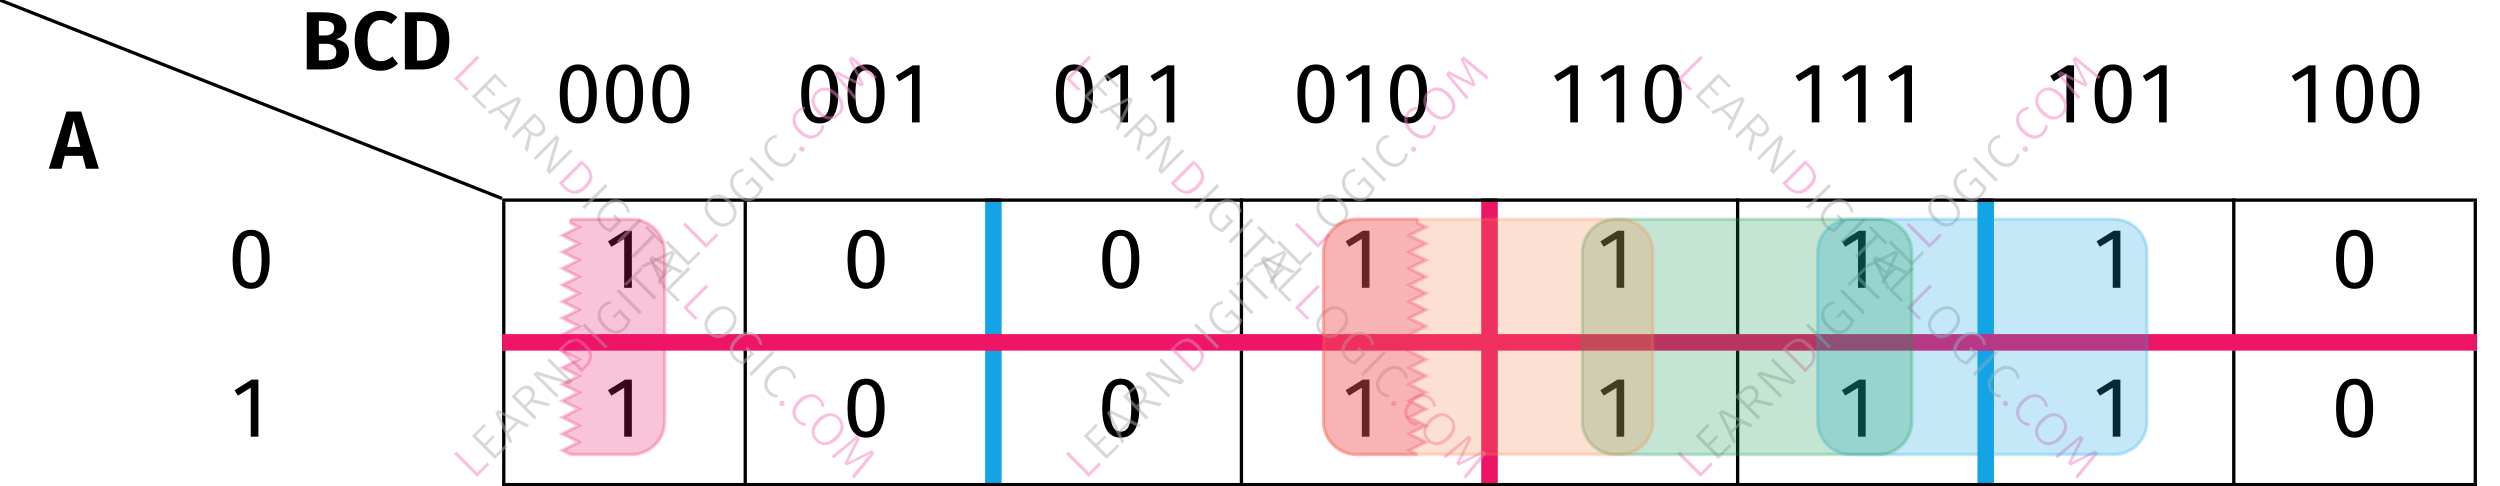 <?xml version="1.0" encoding="UTF-8"?> <svg xmlns="http://www.w3.org/2000/svg" xmlns:xlink="http://www.w3.org/1999/xlink" width="301.18" height="58.58" viewBox="0 0 301.18 58.58"><defs><g><g id="glyph-0-0"><path d="M 4.375 0 L 3.984 -1.547 L 1.828 -1.547 L 1.438 0 L -0.094 0 L 2.031 -6.891 L 3.812 -6.891 L 5.938 0 Z M 2.109 -2.625 L 3.703 -2.625 L 2.906 -5.812 Z M 2.109 -2.625 "></path></g><g id="glyph-0-1"><path d="M 4.25 -3.656 C 4.719 -3.562 5.098 -3.391 5.391 -3.141 C 5.68 -2.891 5.828 -2.508 5.828 -2 C 5.828 -1.281 5.566 -0.766 5.047 -0.453 C 4.523 -0.148 3.801 0 2.875 0 L 0.734 0 L 0.734 -6.891 L 2.609 -6.891 C 3.555 -6.891 4.273 -6.75 4.766 -6.469 C 5.266 -6.195 5.516 -5.754 5.516 -5.141 C 5.516 -4.734 5.395 -4.406 5.156 -4.156 C 4.914 -3.906 4.613 -3.738 4.25 -3.656 Z M 2.188 -5.844 L 2.188 -4.094 L 2.906 -4.094 C 3.27 -4.094 3.547 -4.164 3.734 -4.312 C 3.93 -4.469 4.031 -4.695 4.031 -5 C 4.031 -5.312 3.926 -5.531 3.719 -5.656 C 3.508 -5.781 3.188 -5.844 2.75 -5.844 Z M 2.891 -1.094 C 3.348 -1.094 3.695 -1.16 3.938 -1.297 C 4.176 -1.43 4.297 -1.688 4.297 -2.062 C 4.297 -2.75 3.867 -3.094 3.016 -3.094 L 2.188 -3.094 L 2.188 -1.094 Z M 2.891 -1.094 "></path></g><g id="glyph-0-2"><path d="M 3.453 -7.062 C 3.879 -7.062 4.25 -7 4.562 -6.875 C 4.883 -6.75 5.203 -6.562 5.516 -6.312 L 4.781 -5.469 C 4.383 -5.789 3.969 -5.953 3.531 -5.953 C 3.039 -5.953 2.648 -5.75 2.359 -5.344 C 2.066 -4.945 1.922 -4.316 1.922 -3.453 C 1.922 -2.617 2.066 -2 2.359 -1.594 C 2.648 -1.195 3.039 -1 3.531 -1 C 3.789 -1 4.023 -1.047 4.234 -1.141 C 4.453 -1.234 4.68 -1.375 4.922 -1.562 L 5.594 -0.703 C 5.344 -0.453 5.035 -0.242 4.672 -0.078 C 4.316 0.078 3.922 0.156 3.484 0.156 C 2.859 0.156 2.312 0.02 1.844 -0.25 C 1.383 -0.531 1.023 -0.941 0.766 -1.484 C 0.504 -2.023 0.375 -2.68 0.375 -3.453 C 0.375 -4.203 0.504 -4.848 0.766 -5.391 C 1.035 -5.93 1.406 -6.344 1.875 -6.625 C 2.344 -6.914 2.867 -7.062 3.453 -7.062 Z M 3.453 -7.062 "></path></g><g id="glyph-0-3"><path d="M 2.531 -6.891 C 3.602 -6.891 4.461 -6.645 5.109 -6.156 C 5.766 -5.676 6.094 -4.785 6.094 -3.484 C 6.094 -2.203 5.773 -1.301 5.141 -0.781 C 4.504 -0.258 3.691 0 2.703 0 L 0.734 0 L 0.734 -6.891 Z M 2.188 -5.828 L 2.188 -1.078 L 2.797 -1.078 C 3.359 -1.078 3.789 -1.25 4.094 -1.594 C 4.406 -1.945 4.562 -2.578 4.562 -3.484 C 4.562 -4.109 4.484 -4.594 4.328 -4.938 C 4.172 -5.281 3.961 -5.516 3.703 -5.641 C 3.441 -5.766 3.129 -5.828 2.766 -5.828 Z M 2.188 -5.828 "></path></g><g id="glyph-1-0"><path d="M 2.797 -6.266 C 3.625 -6.266 4.062 -5.5 4.062 -3.438 C 4.062 -1.359 3.625 -0.609 2.797 -0.609 C 1.953 -0.609 1.516 -1.359 1.516 -3.438 C 1.516 -5.5 1.953 -6.266 2.797 -6.266 Z M 2.797 -6.984 C 1.297 -6.984 0.562 -5.766 0.562 -3.438 C 0.562 -1.109 1.297 0.125 2.797 0.125 C 4.281 0.125 5.031 -1.109 5.031 -3.438 C 5.031 -5.75 4.281 -6.984 2.797 -6.984 Z M 2.797 -6.984 "></path></g><g id="glyph-1-1"><path d="M 2.75 0 L 3.672 0 L 3.672 -6.875 L 2.859 -6.875 L 0.797 -5.594 L 1.203 -4.938 L 2.75 -5.891 Z M 2.75 0 "></path></g><g id="glyph-2-0"><path d="M -1.938 -3.594 L 0.578 -1.078 L 1.812 -2.312 L 2.016 -2.016 L 0.547 -0.547 L -2.219 -3.312 Z M -1.938 -3.594 "></path></g><g id="glyph-2-1"><path d="M -0.703 -4.828 L -0.516 -4.547 L -1.703 -3.359 L -0.719 -2.375 L 0.312 -3.406 L 0.531 -3.188 L -0.5 -2.156 L 0.594 -1.062 L 1.844 -2.312 L 2.078 -2.078 L 0.547 -0.547 L -2.219 -3.312 Z M -0.703 -4.828 "></path></g><g id="glyph-2-2"><path d="M 2.062 -2.062 L 1.094 -2.562 L -0.109 -1.359 L 0.359 -0.359 L 0.078 -0.078 L -1.719 -3.812 L -1.359 -4.172 L 2.375 -2.375 Z M -0.266 -1.672 L 0.781 -2.719 L -1.312 -3.75 Z M -0.266 -1.672 "></path></g><g id="glyph-2-3"><path d="M 0.188 -2.625 L -0.391 -2.047 L 0.828 -0.828 L 0.547 -0.547 L -2.219 -3.312 L -1.484 -4.047 C -1.141 -4.391 -0.812 -4.582 -0.5 -4.625 C -0.195 -4.676 0.07 -4.582 0.312 -4.344 C 0.508 -4.145 0.613 -3.93 0.625 -3.703 C 0.645 -3.484 0.57 -3.238 0.406 -2.969 L 2.484 -2.484 L 2.141 -2.141 Z M -0.156 -2.75 C 0.082 -2.988 0.219 -3.211 0.25 -3.422 C 0.281 -3.629 0.195 -3.832 0 -4.031 C -0.176 -4.207 -0.363 -4.281 -0.562 -4.25 C -0.77 -4.227 -1.008 -4.082 -1.281 -3.812 L -1.719 -3.375 L -0.625 -2.281 Z M -0.156 -2.75 "></path></g><g id="glyph-2-4"><path d="M 2.5 -2.5 L 2.109 -2.109 L -1.719 -3.25 C -1.375 -2.969 -1.016 -2.641 -0.641 -2.266 L 0.812 -0.812 L 0.547 -0.547 L -2.219 -3.312 L -1.844 -3.688 L 1.984 -2.547 C 1.723 -2.766 1.414 -3.051 1.062 -3.406 L -0.531 -5 L -0.266 -5.266 Z M 2.5 -2.5 "></path></g><g id="glyph-2-5"><path d="M -1.609 -3.922 C -1.211 -4.316 -0.789 -4.547 -0.344 -4.609 C 0.102 -4.672 0.586 -4.441 1.109 -3.922 C 1.629 -3.398 1.863 -2.906 1.812 -2.438 C 1.77 -1.977 1.562 -1.562 1.188 -1.188 L 0.547 -0.547 L -2.219 -3.312 Z M -1.703 -3.359 L 0.594 -1.062 L 0.984 -1.453 C 1.648 -2.117 1.594 -2.844 0.812 -3.625 C 0.375 -4.062 -0.016 -4.258 -0.359 -4.219 C -0.711 -4.188 -1.039 -4.02 -1.344 -3.719 Z M -1.703 -3.359 "></path></g><g id="glyph-2-6"><path d="M -1.938 -3.594 L 0.828 -0.828 L 0.547 -0.547 L -2.219 -3.312 Z M -1.938 -3.594 "></path></g><g id="glyph-2-7"><path d="M -1.266 -4.359 C -1.086 -4.535 -0.91 -4.66 -0.734 -4.734 C -0.566 -4.816 -0.375 -4.875 -0.156 -4.906 L -0.156 -4.562 C -0.32 -4.539 -0.473 -4.492 -0.609 -4.422 C -0.754 -4.359 -0.895 -4.258 -1.031 -4.125 C -1.188 -3.969 -1.289 -3.773 -1.344 -3.547 C -1.406 -3.328 -1.391 -3.082 -1.297 -2.812 C -1.211 -2.551 -1.035 -2.285 -0.766 -2.016 C -0.359 -1.609 0.02 -1.383 0.375 -1.344 C 0.738 -1.312 1.066 -1.441 1.359 -1.734 C 1.566 -1.941 1.719 -2.188 1.812 -2.469 L 0.859 -3.422 L 0.297 -2.859 L 0.047 -3.047 L 0.922 -3.922 L 2.234 -2.609 C 2.129 -2.191 1.91 -1.816 1.578 -1.484 C 1.203 -1.109 0.781 -0.938 0.312 -0.969 C -0.145 -1.008 -0.602 -1.258 -1.062 -1.719 C -1.363 -2.02 -1.566 -2.332 -1.672 -2.656 C -1.773 -2.977 -1.785 -3.285 -1.703 -3.578 C -1.629 -3.879 -1.484 -4.141 -1.266 -4.359 Z M -1.266 -4.359 "></path></g><g id="glyph-2-8"><path d="M -0.672 -4.859 L -0.453 -4.578 L -1.297 -3.734 L 1.219 -1.219 L 0.922 -0.922 L -1.594 -3.438 L -2.438 -2.594 L -2.688 -2.844 Z M -0.672 -4.859 "></path></g><g id="glyph-2-9"><path d="M -1.281 -4.344 C -1.051 -4.57 -0.785 -4.723 -0.484 -4.797 C -0.191 -4.879 0.109 -4.859 0.422 -4.734 C 0.742 -4.617 1.055 -4.41 1.359 -4.109 C 1.648 -3.816 1.852 -3.508 1.969 -3.188 C 2.094 -2.875 2.117 -2.57 2.047 -2.281 C 1.973 -1.988 1.816 -1.723 1.578 -1.484 C 1.336 -1.242 1.07 -1.086 0.781 -1.016 C 0.488 -0.941 0.188 -0.961 -0.125 -1.078 C -0.438 -1.191 -0.742 -1.398 -1.047 -1.703 C -1.348 -2.004 -1.555 -2.312 -1.672 -2.625 C -1.785 -2.938 -1.805 -3.238 -1.734 -3.531 C -1.672 -3.832 -1.52 -4.102 -1.281 -4.344 Z M -1.047 -4.109 C -1.328 -3.828 -1.445 -3.504 -1.406 -3.141 C -1.375 -2.785 -1.156 -2.406 -0.75 -2 C -0.352 -1.602 0.02 -1.383 0.375 -1.344 C 0.738 -1.312 1.062 -1.438 1.344 -1.719 C 1.625 -2 1.742 -2.316 1.703 -2.672 C 1.672 -3.035 1.457 -3.414 1.062 -3.812 C 0.656 -4.219 0.273 -4.438 -0.078 -4.469 C -0.441 -4.508 -0.766 -4.391 -1.047 -4.109 Z M -1.047 -4.109 "></path></g><g id="glyph-2-10"><path d="M -1.297 -4.328 C -1.129 -4.492 -0.969 -4.613 -0.812 -4.688 C -0.656 -4.758 -0.473 -4.805 -0.266 -4.828 L -0.25 -4.5 C -0.406 -4.469 -0.547 -4.426 -0.672 -4.375 C -0.797 -4.32 -0.922 -4.234 -1.047 -4.109 C -1.305 -3.848 -1.422 -3.531 -1.391 -3.156 C -1.367 -2.789 -1.16 -2.41 -0.766 -2.016 C -0.367 -1.617 0.008 -1.406 0.375 -1.375 C 0.738 -1.344 1.055 -1.461 1.328 -1.734 C 1.461 -1.867 1.555 -2.004 1.609 -2.141 C 1.66 -2.273 1.703 -2.43 1.734 -2.609 L 2.062 -2.562 C 2.051 -2.156 1.883 -1.789 1.562 -1.469 C 1.332 -1.238 1.07 -1.086 0.781 -1.016 C 0.488 -0.941 0.188 -0.961 -0.125 -1.078 C -0.438 -1.191 -0.75 -1.406 -1.062 -1.719 C -1.363 -2.02 -1.566 -2.328 -1.672 -2.641 C -1.785 -2.961 -1.805 -3.27 -1.734 -3.562 C -1.66 -3.852 -1.516 -4.109 -1.297 -4.328 Z M -1.297 -4.328 "></path></g><g id="glyph-2-11"><path d="M 0.109 -0.922 C 0.172 -0.984 0.242 -1.016 0.328 -1.016 C 0.41 -1.016 0.484 -0.984 0.547 -0.922 C 0.617 -0.848 0.656 -0.766 0.656 -0.672 C 0.664 -0.586 0.641 -0.516 0.578 -0.453 C 0.504 -0.379 0.422 -0.348 0.328 -0.359 C 0.234 -0.367 0.156 -0.406 0.094 -0.469 C 0.031 -0.531 0 -0.602 0 -0.688 C 0 -0.77 0.035 -0.848 0.109 -0.922 Z M 0.109 -0.922 "></path></g><g id="glyph-2-12"><path d="M 3.062 -3.062 L 2.781 -2.781 L 1.359 -3.953 C 0.848 -4.359 0.41 -4.734 0.047 -5.078 L 1.5 -2.156 L 1.234 -1.891 L -1.703 -3.328 C -1.492 -3.117 -1.117 -2.691 -0.578 -2.047 L 0.625 -0.625 L 0.344 -0.344 L -2.141 -3.391 L -1.766 -3.766 L 1.078 -2.328 L -0.359 -5.172 L 0.016 -5.547 Z M 3.062 -3.062 "></path></g><g id="glyph-3-0"><path d="M 3.594 -1.938 L 1.078 0.578 L 2.312 1.812 L 2.016 2.016 L 0.547 0.547 L 3.312 -2.219 Z M 3.594 -1.938 "></path></g><g id="glyph-3-1"><path d="M 4.828 -0.703 L 4.547 -0.516 L 3.359 -1.703 L 2.375 -0.719 L 3.406 0.312 L 3.188 0.531 L 2.156 -0.5 L 1.062 0.594 L 2.312 1.844 L 2.078 2.078 L 0.547 0.547 L 3.312 -2.219 Z M 4.828 -0.703 "></path></g><g id="glyph-3-2"><path d="M 2.062 2.062 L 2.562 1.094 L 1.359 -0.109 L 0.359 0.359 L 0.078 0.078 L 3.812 -1.719 L 4.172 -1.359 L 2.375 2.375 Z M 1.672 -0.266 L 2.719 0.781 L 3.75 -1.312 Z M 1.672 -0.266 "></path></g><g id="glyph-3-3"><path d="M 2.625 0.188 L 2.047 -0.391 L 0.828 0.828 L 0.547 0.547 L 3.312 -2.219 L 4.047 -1.484 C 4.391 -1.141 4.582 -0.812 4.625 -0.5 C 4.676 -0.195 4.582 0.07 4.344 0.312 C 4.145 0.508 3.93 0.613 3.703 0.625 C 3.484 0.645 3.238 0.57 2.969 0.406 L 2.484 2.484 L 2.141 2.141 Z M 2.75 -0.156 C 2.988 0.082 3.211 0.219 3.422 0.25 C 3.629 0.281 3.832 0.195 4.031 0 C 4.207 -0.176 4.281 -0.363 4.25 -0.562 C 4.227 -0.77 4.082 -1.008 3.812 -1.281 L 3.375 -1.719 L 2.281 -0.625 Z M 2.75 -0.156 "></path></g><g id="glyph-3-4"><path d="M 2.5 2.5 L 2.109 2.109 L 3.25 -1.719 C 2.969 -1.375 2.641 -1.016 2.266 -0.641 L 0.812 0.812 L 0.547 0.547 L 3.312 -2.219 L 3.688 -1.844 L 2.547 1.984 C 2.766 1.723 3.051 1.414 3.406 1.062 L 5 -0.531 L 5.266 -0.266 Z M 2.5 2.5 "></path></g><g id="glyph-3-5"><path d="M 3.922 -1.609 C 4.316 -1.211 4.547 -0.789 4.609 -0.344 C 4.672 0.102 4.441 0.586 3.922 1.109 C 3.398 1.629 2.906 1.863 2.438 1.812 C 1.977 1.77 1.562 1.562 1.188 1.188 L 0.547 0.547 L 3.312 -2.219 Z M 3.359 -1.703 L 1.062 0.594 L 1.453 0.984 C 2.117 1.648 2.844 1.594 3.625 0.812 C 4.062 0.375 4.258 -0.016 4.219 -0.359 C 4.188 -0.711 4.02 -1.039 3.719 -1.344 Z M 3.359 -1.703 "></path></g><g id="glyph-3-6"><path d="M 3.594 -1.938 L 0.828 0.828 L 0.547 0.547 L 3.312 -2.219 Z M 3.594 -1.938 "></path></g><g id="glyph-3-7"><path d="M 4.359 -1.266 C 4.535 -1.086 4.66 -0.91 4.734 -0.734 C 4.816 -0.566 4.875 -0.375 4.906 -0.156 L 4.562 -0.156 C 4.539 -0.32 4.492 -0.473 4.422 -0.609 C 4.359 -0.754 4.258 -0.895 4.125 -1.031 C 3.969 -1.188 3.773 -1.289 3.547 -1.344 C 3.328 -1.406 3.082 -1.391 2.812 -1.297 C 2.551 -1.211 2.285 -1.035 2.016 -0.766 C 1.609 -0.359 1.383 0.02 1.344 0.375 C 1.312 0.738 1.441 1.066 1.734 1.359 C 1.941 1.566 2.188 1.719 2.469 1.812 L 3.422 0.859 L 2.859 0.297 L 3.047 0.047 L 3.922 0.922 L 2.609 2.234 C 2.191 2.129 1.816 1.91 1.484 1.578 C 1.109 1.203 0.938 0.781 0.969 0.312 C 1.008 -0.145 1.258 -0.602 1.719 -1.062 C 2.02 -1.363 2.332 -1.566 2.656 -1.672 C 2.977 -1.773 3.285 -1.785 3.578 -1.703 C 3.879 -1.629 4.141 -1.484 4.359 -1.266 Z M 4.359 -1.266 "></path></g><g id="glyph-3-8"><path d="M 4.859 -0.672 L 4.578 -0.453 L 3.734 -1.297 L 1.219 1.219 L 0.922 0.922 L 3.438 -1.594 L 2.594 -2.438 L 2.844 -2.688 Z M 4.859 -0.672 "></path></g><g id="glyph-3-9"><path d="M 4.344 -1.281 C 4.57 -1.051 4.723 -0.785 4.797 -0.484 C 4.879 -0.191 4.859 0.109 4.734 0.422 C 4.617 0.742 4.41 1.055 4.109 1.359 C 3.816 1.648 3.508 1.852 3.188 1.969 C 2.875 2.094 2.57 2.117 2.281 2.047 C 1.988 1.973 1.723 1.816 1.484 1.578 C 1.242 1.336 1.086 1.07 1.016 0.781 C 0.941 0.488 0.961 0.188 1.078 -0.125 C 1.191 -0.438 1.398 -0.742 1.703 -1.047 C 2.004 -1.348 2.312 -1.555 2.625 -1.672 C 2.938 -1.785 3.238 -1.805 3.531 -1.734 C 3.832 -1.672 4.102 -1.52 4.344 -1.281 Z M 4.109 -1.047 C 3.828 -1.328 3.504 -1.445 3.141 -1.406 C 2.785 -1.375 2.406 -1.156 2 -0.75 C 1.602 -0.352 1.383 0.02 1.344 0.375 C 1.312 0.738 1.438 1.062 1.719 1.344 C 2 1.625 2.316 1.742 2.672 1.703 C 3.035 1.672 3.414 1.457 3.812 1.062 C 4.219 0.656 4.438 0.273 4.469 -0.078 C 4.508 -0.441 4.391 -0.766 4.109 -1.047 Z M 4.109 -1.047 "></path></g><g id="glyph-3-10"><path d="M 4.328 -1.297 C 4.492 -1.129 4.613 -0.969 4.688 -0.812 C 4.758 -0.656 4.805 -0.473 4.828 -0.266 L 4.5 -0.25 C 4.469 -0.406 4.426 -0.547 4.375 -0.672 C 4.32 -0.797 4.234 -0.922 4.109 -1.047 C 3.848 -1.305 3.531 -1.422 3.156 -1.391 C 2.789 -1.367 2.41 -1.16 2.016 -0.766 C 1.617 -0.367 1.406 0.008 1.375 0.375 C 1.344 0.738 1.461 1.055 1.734 1.328 C 1.867 1.461 2.004 1.555 2.141 1.609 C 2.273 1.66 2.43 1.703 2.609 1.734 L 2.562 2.062 C 2.156 2.051 1.789 1.883 1.469 1.562 C 1.238 1.332 1.086 1.07 1.016 0.781 C 0.941 0.488 0.961 0.188 1.078 -0.125 C 1.191 -0.438 1.406 -0.75 1.719 -1.062 C 2.02 -1.363 2.328 -1.566 2.641 -1.672 C 2.961 -1.785 3.27 -1.805 3.562 -1.734 C 3.852 -1.66 4.109 -1.516 4.328 -1.297 Z M 4.328 -1.297 "></path></g><g id="glyph-3-11"><path d="M 0.922 0.109 C 0.984 0.172 1.016 0.242 1.016 0.328 C 1.016 0.41 0.984 0.484 0.922 0.547 C 0.848 0.617 0.766 0.656 0.672 0.656 C 0.586 0.664 0.516 0.641 0.453 0.578 C 0.379 0.504 0.348 0.422 0.359 0.328 C 0.367 0.234 0.406 0.156 0.469 0.094 C 0.531 0.031 0.602 0 0.688 0 C 0.77 0 0.848 0.035 0.922 0.109 Z M 0.922 0.109 "></path></g><g id="glyph-3-12"><path d="M 3.062 3.062 L 2.781 2.781 L 3.953 1.359 C 4.359 0.848 4.734 0.41 5.078 0.047 L 2.156 1.5 L 1.891 1.234 L 3.328 -1.703 C 3.117 -1.492 2.691 -1.117 2.047 -0.578 L 0.625 0.625 L 0.344 0.344 L 3.391 -2.141 L 3.766 -1.766 L 2.328 1.078 L 5.172 -0.359 L 5.547 0.016 Z M 3.062 3.062 "></path></g></g><clipPath id="clip-0"><path clip-rule="nonzero" d="M 60 42 L 61 42 L 61 58.578 L 60 58.578 Z M 60 42 "></path></clipPath><clipPath id="clip-1"><path clip-rule="nonzero" d="M 89 42 L 90 42 L 90 58.578 L 89 58.578 Z M 89 42 "></path></clipPath><clipPath id="clip-2"><path clip-rule="nonzero" d="M 118 41 L 121 41 L 121 58.578 L 118 58.578 Z M 118 41 "></path></clipPath><clipPath id="clip-3"><path clip-rule="nonzero" d="M 149 42 L 150 42 L 150 58.578 L 149 58.578 Z M 149 42 "></path></clipPath><clipPath id="clip-4"><path clip-rule="nonzero" d="M 178 41 L 181 41 L 181 58.578 L 178 58.578 Z M 178 41 "></path></clipPath><clipPath id="clip-5"><path clip-rule="nonzero" d="M 209 42 L 210 42 L 210 58.578 L 209 58.578 Z M 209 42 "></path></clipPath><clipPath id="clip-6"><path clip-rule="nonzero" d="M 238 41 L 241 41 L 241 58.578 L 238 58.578 Z M 238 41 "></path></clipPath><clipPath id="clip-7"><path clip-rule="nonzero" d="M 268 42 L 270 42 L 270 58.578 L 268 58.578 Z M 268 42 "></path></clipPath><clipPath id="clip-8"><path clip-rule="nonzero" d="M 298 42 L 299 42 L 299 58.578 L 298 58.578 Z M 298 42 "></path></clipPath><clipPath id="clip-9"><path clip-rule="nonzero" d="M 60 58 L 91 58 L 91 58.578 L 60 58.578 Z M 60 58 "></path></clipPath><clipPath id="clip-10"><path clip-rule="nonzero" d="M 89 58 L 121 58 L 121 58.578 L 89 58.578 Z M 89 58 "></path></clipPath><clipPath id="clip-11"><path clip-rule="nonzero" d="M 118 58 L 150 58 L 150 58.578 L 118 58.578 Z M 118 58 "></path></clipPath><clipPath id="clip-12"><path clip-rule="nonzero" d="M 149 58 L 181 58 L 181 58.578 L 149 58.578 Z M 149 58 "></path></clipPath><clipPath id="clip-13"><path clip-rule="nonzero" d="M 178 58 L 210 58 L 210 58.578 L 178 58.578 Z M 178 58 "></path></clipPath><clipPath id="clip-14"><path clip-rule="nonzero" d="M 208 58 L 241 58 L 241 58.578 L 208 58.578 Z M 208 58 "></path></clipPath><clipPath id="clip-15"><path clip-rule="nonzero" d="M 238 58 L 270 58 L 270 58.578 L 238 58.578 Z M 238 58 "></path></clipPath><clipPath id="clip-16"><path clip-rule="nonzero" d="M 268 58 L 299 58 L 299 58.578 L 268 58.578 Z M 268 58 "></path></clipPath><clipPath id="clip-17"><path clip-rule="nonzero" d="M 62 20 L 86 20 L 86 58.578 L 62 58.578 Z M 62 20 "></path></clipPath><clipPath id="clip-18"><path clip-rule="nonzero" d="M 153 20 L 178 20 L 178 58.578 L 153 58.578 Z M 153 20 "></path></clipPath><clipPath id="clip-19"><path clip-rule="nonzero" d="M 213 20 L 265 20 L 265 58.578 L 213 58.578 Z M 213 20 "></path></clipPath><clipPath id="clip-20"><path clip-rule="nonzero" d="M 184 20 L 236 20 L 236 58.578 L 184 58.578 Z M 184 20 "></path></clipPath><clipPath id="clip-21"><path clip-rule="nonzero" d="M 153 20 L 205 20 L 205 58.578 L 153 58.578 Z M 153 20 "></path></clipPath></defs><g fill="rgb(0%, 0%, 0%)" fill-opacity="1"><use xlink:href="#glyph-0-0" x="5.978" y="20.324"></use></g><g fill="rgb(0%, 0%, 0%)" fill-opacity="1"><use xlink:href="#glyph-0-1" x="36.224" y="8.369"></use><use xlink:href="#glyph-0-2" x="42.351" y="8.369"></use><use xlink:href="#glyph-0-3" x="48.04" y="8.369"></use></g><path fill="none" stroke-width="0.4" stroke-linecap="butt" stroke-linejoin="miter" stroke="rgb(0%, 0%, 0%)" stroke-opacity="1" stroke-miterlimit="10" d="M 0 24 L 60.719 -0 " transform="matrix(0.996, 0, 0, -0.996, 0, 23.91)"></path><g fill="rgb(0%, 0%, 0%)" fill-opacity="1"><use xlink:href="#glyph-1-0" x="66.869" y="14.745"></use><use xlink:href="#glyph-1-0" x="72.448" y="14.745"></use><use xlink:href="#glyph-1-0" x="78.027" y="14.745"></use></g><g fill="rgb(0%, 0%, 0%)" fill-opacity="1"><use xlink:href="#glyph-1-0" x="95.96" y="14.745"></use><use xlink:href="#glyph-1-0" x="101.539" y="14.745"></use><use xlink:href="#glyph-1-1" x="107.118" y="14.745"></use></g><g fill="rgb(0%, 0%, 0%)" fill-opacity="1"><use xlink:href="#glyph-1-0" x="126.645" y="14.745"></use><use xlink:href="#glyph-1-1" x="132.224" y="14.745"></use><use xlink:href="#glyph-1-1" x="137.803" y="14.745"></use></g><g fill="rgb(0%, 0%, 0%)" fill-opacity="1"><use xlink:href="#glyph-1-0" x="155.735" y="14.745"></use><use xlink:href="#glyph-1-1" x="161.314" y="14.745"></use><use xlink:href="#glyph-1-0" x="166.894" y="14.745"></use></g><g fill="rgb(0%, 0%, 0%)" fill-opacity="1"><use xlink:href="#glyph-1-1" x="186.42" y="14.745"></use><use xlink:href="#glyph-1-1" x="191.999" y="14.745"></use><use xlink:href="#glyph-1-0" x="197.578" y="14.745"></use></g><g fill="rgb(0%, 0%, 0%)" fill-opacity="1"><use xlink:href="#glyph-1-1" x="215.511" y="14.745"></use><use xlink:href="#glyph-1-1" x="221.09" y="14.745"></use><use xlink:href="#glyph-1-1" x="226.669" y="14.745"></use></g><g fill="rgb(0%, 0%, 0%)" fill-opacity="1"><use xlink:href="#glyph-1-1" x="246.196" y="14.745"></use><use xlink:href="#glyph-1-0" x="251.775" y="14.745"></use><use xlink:href="#glyph-1-1" x="257.354" y="14.745"></use></g><g fill="rgb(0%, 0%, 0%)" fill-opacity="1"><use xlink:href="#glyph-1-1" x="275.287" y="14.745"></use><use xlink:href="#glyph-1-0" x="280.866" y="14.745"></use><use xlink:href="#glyph-1-0" x="286.445" y="14.745"></use></g><g fill="rgb(0%, 0%, 0%)" fill-opacity="1"><use xlink:href="#glyph-1-0" x="27.457" y="34.67"></use></g><g fill="rgb(0%, 0%, 0%)" fill-opacity="1"><use xlink:href="#glyph-1-1" x="72.448" y="34.67"></use></g><g fill="rgb(0%, 0%, 0%)" fill-opacity="1"><use xlink:href="#glyph-1-0" x="101.539" y="34.67"></use></g><g fill="rgb(0%, 0%, 0%)" fill-opacity="1"><use xlink:href="#glyph-1-0" x="132.224" y="34.67"></use></g><g fill="rgb(0%, 0%, 0%)" fill-opacity="1"><use xlink:href="#glyph-1-1" x="161.314" y="34.67"></use></g><g fill="rgb(0%, 0%, 0%)" fill-opacity="1"><use xlink:href="#glyph-1-1" x="191.999" y="34.67"></use></g><g fill="rgb(0%, 0%, 0%)" fill-opacity="1"><use xlink:href="#glyph-1-1" x="221.09" y="34.67"></use></g><g fill="rgb(0%, 0%, 0%)" fill-opacity="1"><use xlink:href="#glyph-1-1" x="251.775" y="34.67"></use></g><g fill="rgb(0%, 0%, 0%)" fill-opacity="1"><use xlink:href="#glyph-1-0" x="280.866" y="34.67"></use></g><path fill="none" stroke-width="0.399" stroke-linecap="butt" stroke-linejoin="miter" stroke="rgb(0%, 0%, 0%)" stroke-opacity="1" stroke-miterlimit="10" d="M -11.309 29.758 L -11.309 47.691 " transform="matrix(1, 0, 0, -1, 72, 72)"></path><path fill="none" stroke-width="0.399" stroke-linecap="butt" stroke-linejoin="miter" stroke="rgb(0%, 0%, 0%)" stroke-opacity="1" stroke-miterlimit="10" d="M 17.781 29.758 L 17.781 47.691 " transform="matrix(1, 0, 0, -1, 72, 72)"></path><path fill="none" stroke-width="1.992" stroke-linecap="butt" stroke-linejoin="miter" stroke="rgb(7.817%, 64.082%, 90.036%)" stroke-opacity="1" stroke-miterlimit="10" d="M 47.672 29.758 L 47.672 47.691 " transform="matrix(1, 0, 0, -1, 72, 72)"></path><path fill="none" stroke-width="0.399" stroke-linecap="butt" stroke-linejoin="miter" stroke="rgb(0%, 0%, 0%)" stroke-opacity="1" stroke-miterlimit="10" d="M 77.559 29.758 L 77.559 47.691 " transform="matrix(1, 0, 0, -1, 72, 72)"></path><path fill="none" stroke-width="1.992" stroke-linecap="butt" stroke-linejoin="miter" stroke="rgb(92.993%, 8.031%, 39.876%)" stroke-opacity="1" stroke-miterlimit="10" d="M 107.445 29.758 L 107.445 47.691 " transform="matrix(1, 0, 0, -1, 72, 72)"></path><path fill="none" stroke-width="0.399" stroke-linecap="butt" stroke-linejoin="miter" stroke="rgb(0%, 0%, 0%)" stroke-opacity="1" stroke-miterlimit="10" d="M 137.336 29.758 L 137.336 47.691 " transform="matrix(1, 0, 0, -1, 72, 72)"></path><path fill="none" stroke-width="1.992" stroke-linecap="butt" stroke-linejoin="miter" stroke="rgb(7.817%, 64.082%, 90.036%)" stroke-opacity="1" stroke-miterlimit="10" d="M 167.223 29.758 L 167.223 47.691 " transform="matrix(1, 0, 0, -1, 72, 72)"></path><path fill="none" stroke-width="0.399" stroke-linecap="butt" stroke-linejoin="miter" stroke="rgb(0%, 0%, 0%)" stroke-opacity="1" stroke-miterlimit="10" d="M 197.109 29.758 L 197.109 47.691 " transform="matrix(1, 0, 0, -1, 72, 72)"></path><path fill="none" stroke-width="0.399" stroke-linecap="butt" stroke-linejoin="miter" stroke="rgb(0%, 0%, 0%)" stroke-opacity="1" stroke-miterlimit="10" d="M 226.203 29.758 L 226.203 47.691 " transform="matrix(1, 0, 0, -1, 72, 72)"></path><g fill="rgb(0%, 0%, 0%)" fill-opacity="1"><use xlink:href="#glyph-1-1" x="27.457" y="52.603"></use></g><g fill="rgb(0%, 0%, 0%)" fill-opacity="1"><use xlink:href="#glyph-1-1" x="72.448" y="52.603"></use></g><g fill="rgb(0%, 0%, 0%)" fill-opacity="1"><use xlink:href="#glyph-1-0" x="101.539" y="52.603"></use></g><g fill="rgb(0%, 0%, 0%)" fill-opacity="1"><use xlink:href="#glyph-1-0" x="132.224" y="52.603"></use></g><g fill="rgb(0%, 0%, 0%)" fill-opacity="1"><use xlink:href="#glyph-1-1" x="161.314" y="52.603"></use></g><g fill="rgb(0%, 0%, 0%)" fill-opacity="1"><use xlink:href="#glyph-1-1" x="191.999" y="52.603"></use></g><g fill="rgb(0%, 0%, 0%)" fill-opacity="1"><use xlink:href="#glyph-1-1" x="221.09" y="52.603"></use></g><g fill="rgb(0%, 0%, 0%)" fill-opacity="1"><use xlink:href="#glyph-1-1" x="251.775" y="52.603"></use></g><g fill="rgb(0%, 0%, 0%)" fill-opacity="1"><use xlink:href="#glyph-1-0" x="280.866" y="52.603"></use></g><g clip-path="url(#clip-0)"><path fill="none" stroke-width="0.399" stroke-linecap="butt" stroke-linejoin="miter" stroke="rgb(0%, 0%, 0%)" stroke-opacity="1" stroke-miterlimit="10" d="M -11.309 13.422 L -11.309 29.758 " transform="matrix(1, 0, 0, -1, 72, 72)"></path></g><g clip-path="url(#clip-1)"><path fill="none" stroke-width="0.399" stroke-linecap="butt" stroke-linejoin="miter" stroke="rgb(0%, 0%, 0%)" stroke-opacity="1" stroke-miterlimit="10" d="M 17.781 13.422 L 17.781 29.758 " transform="matrix(1, 0, 0, -1, 72, 72)"></path></g><g clip-path="url(#clip-2)"><path fill="none" stroke-width="1.992" stroke-linecap="butt" stroke-linejoin="miter" stroke="rgb(7.817%, 64.082%, 90.036%)" stroke-opacity="1" stroke-miterlimit="10" d="M 47.672 13.422 L 47.672 29.758 " transform="matrix(1, 0, 0, -1, 72, 72)"></path></g><g clip-path="url(#clip-3)"><path fill="none" stroke-width="0.399" stroke-linecap="butt" stroke-linejoin="miter" stroke="rgb(0%, 0%, 0%)" stroke-opacity="1" stroke-miterlimit="10" d="M 77.559 13.422 L 77.559 29.758 " transform="matrix(1, 0, 0, -1, 72, 72)"></path></g><g clip-path="url(#clip-4)"><path fill="none" stroke-width="1.992" stroke-linecap="butt" stroke-linejoin="miter" stroke="rgb(92.993%, 8.031%, 39.876%)" stroke-opacity="1" stroke-miterlimit="10" d="M 107.445 13.422 L 107.445 29.758 " transform="matrix(1, 0, 0, -1, 72, 72)"></path></g><g clip-path="url(#clip-5)"><path fill="none" stroke-width="0.399" stroke-linecap="butt" stroke-linejoin="miter" stroke="rgb(0%, 0%, 0%)" stroke-opacity="1" stroke-miterlimit="10" d="M 137.336 13.422 L 137.336 29.758 " transform="matrix(1, 0, 0, -1, 72, 72)"></path></g><g clip-path="url(#clip-6)"><path fill="none" stroke-width="1.992" stroke-linecap="butt" stroke-linejoin="miter" stroke="rgb(7.817%, 64.082%, 90.036%)" stroke-opacity="1" stroke-miterlimit="10" d="M 167.223 13.422 L 167.223 29.758 " transform="matrix(1, 0, 0, -1, 72, 72)"></path></g><g clip-path="url(#clip-7)"><path fill="none" stroke-width="0.399" stroke-linecap="butt" stroke-linejoin="miter" stroke="rgb(0%, 0%, 0%)" stroke-opacity="1" stroke-miterlimit="10" d="M 197.109 13.422 L 197.109 29.758 " transform="matrix(1, 0, 0, -1, 72, 72)"></path></g><g clip-path="url(#clip-8)"><path fill="none" stroke-width="0.399" stroke-linecap="butt" stroke-linejoin="miter" stroke="rgb(0%, 0%, 0%)" stroke-opacity="1" stroke-miterlimit="10" d="M 226.203 13.422 L 226.203 29.758 " transform="matrix(1, 0, 0, -1, 72, 72)"></path></g><path fill="none" stroke-width="0.399" stroke-linecap="butt" stroke-linejoin="miter" stroke="rgb(0%, 0%, 0%)" stroke-opacity="1" stroke-miterlimit="10" d="M -11.508 47.891 L 17.984 47.891 " transform="matrix(1, 0, 0, -1, 72, 72)"></path><path fill="none" stroke-width="0.399" stroke-linecap="butt" stroke-linejoin="miter" stroke="rgb(0%, 0%, 0%)" stroke-opacity="1" stroke-miterlimit="10" d="M 17.586 47.891 L 48.668 47.891 " transform="matrix(1, 0, 0, -1, 72, 72)"></path><path fill="none" stroke-width="0.399" stroke-linecap="butt" stroke-linejoin="miter" stroke="rgb(0%, 0%, 0%)" stroke-opacity="1" stroke-miterlimit="10" d="M 46.676 47.891 L 77.758 47.891 " transform="matrix(1, 0, 0, -1, 72, 72)"></path><path fill="none" stroke-width="0.399" stroke-linecap="butt" stroke-linejoin="miter" stroke="rgb(0%, 0%, 0%)" stroke-opacity="1" stroke-miterlimit="10" d="M 77.359 47.891 L 108.441 47.891 " transform="matrix(1, 0, 0, -1, 72, 72)"></path><path fill="none" stroke-width="0.399" stroke-linecap="butt" stroke-linejoin="miter" stroke="rgb(0%, 0%, 0%)" stroke-opacity="1" stroke-miterlimit="10" d="M 106.449 47.891 L 137.535 47.891 " transform="matrix(1, 0, 0, -1, 72, 72)"></path><path fill="none" stroke-width="0.399" stroke-linecap="butt" stroke-linejoin="miter" stroke="rgb(0%, 0%, 0%)" stroke-opacity="1" stroke-miterlimit="10" d="M 137.137 47.891 L 168.219 47.891 " transform="matrix(1, 0, 0, -1, 72, 72)"></path><path fill="none" stroke-width="0.399" stroke-linecap="butt" stroke-linejoin="miter" stroke="rgb(0%, 0%, 0%)" stroke-opacity="1" stroke-miterlimit="10" d="M 166.227 47.891 L 197.309 47.891 " transform="matrix(1, 0, 0, -1, 72, 72)"></path><path fill="none" stroke-width="0.399" stroke-linecap="butt" stroke-linejoin="miter" stroke="rgb(0%, 0%, 0%)" stroke-opacity="1" stroke-miterlimit="10" d="M 196.91 47.891 L 226.402 47.891 " transform="matrix(1, 0, 0, -1, 72, 72)"></path><path fill="none" stroke-width="1.992" stroke-linecap="butt" stroke-linejoin="miter" stroke="rgb(92.993%, 8.031%, 39.876%)" stroke-opacity="1" stroke-miterlimit="10" d="M -11.508 30.754 L 17.984 30.754 " transform="matrix(1, 0, 0, -1, 72, 72)"></path><path fill="none" stroke-width="1.992" stroke-linecap="butt" stroke-linejoin="miter" stroke="rgb(92.993%, 8.031%, 39.876%)" stroke-opacity="1" stroke-miterlimit="10" d="M 17.586 30.754 L 48.668 30.754 " transform="matrix(1, 0, 0, -1, 72, 72)"></path><path fill="none" stroke-width="1.992" stroke-linecap="butt" stroke-linejoin="miter" stroke="rgb(92.993%, 8.031%, 39.876%)" stroke-opacity="1" stroke-miterlimit="10" d="M 46.676 30.754 L 77.758 30.754 " transform="matrix(1, 0, 0, -1, 72, 72)"></path><path fill="none" stroke-width="1.992" stroke-linecap="butt" stroke-linejoin="miter" stroke="rgb(92.993%, 8.031%, 39.876%)" stroke-opacity="1" stroke-miterlimit="10" d="M 77.359 30.754 L 108.441 30.754 " transform="matrix(1, 0, 0, -1, 72, 72)"></path><path fill="none" stroke-width="1.992" stroke-linecap="butt" stroke-linejoin="miter" stroke="rgb(92.993%, 8.031%, 39.876%)" stroke-opacity="1" stroke-miterlimit="10" d="M 106.449 30.754 L 137.535 30.754 " transform="matrix(1, 0, 0, -1, 72, 72)"></path><path fill="none" stroke-width="1.992" stroke-linecap="butt" stroke-linejoin="miter" stroke="rgb(92.993%, 8.031%, 39.876%)" stroke-opacity="1" stroke-miterlimit="10" d="M 137.137 30.754 L 168.219 30.754 " transform="matrix(1, 0, 0, -1, 72, 72)"></path><path fill="none" stroke-width="1.992" stroke-linecap="butt" stroke-linejoin="miter" stroke="rgb(92.993%, 8.031%, 39.876%)" stroke-opacity="1" stroke-miterlimit="10" d="M 166.227 30.754 L 197.309 30.754 " transform="matrix(1, 0, 0, -1, 72, 72)"></path><path fill="none" stroke-width="1.992" stroke-linecap="butt" stroke-linejoin="miter" stroke="rgb(92.993%, 8.031%, 39.876%)" stroke-opacity="1" stroke-miterlimit="10" d="M 196.91 30.754 L 226.402 30.754 " transform="matrix(1, 0, 0, -1, 72, 72)"></path><g clip-path="url(#clip-9)"><path fill="none" stroke-width="0.399" stroke-linecap="butt" stroke-linejoin="miter" stroke="rgb(0%, 0%, 0%)" stroke-opacity="1" stroke-miterlimit="10" d="M -11.508 13.617 L 17.984 13.617 " transform="matrix(1, 0, 0, -1, 72, 72)"></path></g><g clip-path="url(#clip-10)"><path fill="none" stroke-width="0.399" stroke-linecap="butt" stroke-linejoin="miter" stroke="rgb(0%, 0%, 0%)" stroke-opacity="1" stroke-miterlimit="10" d="M 17.586 13.617 L 48.668 13.617 " transform="matrix(1, 0, 0, -1, 72, 72)"></path></g><g clip-path="url(#clip-11)"><path fill="none" stroke-width="0.399" stroke-linecap="butt" stroke-linejoin="miter" stroke="rgb(0%, 0%, 0%)" stroke-opacity="1" stroke-miterlimit="10" d="M 46.676 13.617 L 77.758 13.617 " transform="matrix(1, 0, 0, -1, 72, 72)"></path></g><g clip-path="url(#clip-12)"><path fill="none" stroke-width="0.399" stroke-linecap="butt" stroke-linejoin="miter" stroke="rgb(0%, 0%, 0%)" stroke-opacity="1" stroke-miterlimit="10" d="M 77.359 13.617 L 108.441 13.617 " transform="matrix(1, 0, 0, -1, 72, 72)"></path></g><g clip-path="url(#clip-13)"><path fill="none" stroke-width="0.399" stroke-linecap="butt" stroke-linejoin="miter" stroke="rgb(0%, 0%, 0%)" stroke-opacity="1" stroke-miterlimit="10" d="M 106.449 13.617 L 137.535 13.617 " transform="matrix(1, 0, 0, -1, 72, 72)"></path></g><g clip-path="url(#clip-14)"><path fill="none" stroke-width="0.399" stroke-linecap="butt" stroke-linejoin="miter" stroke="rgb(0%, 0%, 0%)" stroke-opacity="1" stroke-miterlimit="10" d="M 137.137 13.617 L 168.219 13.617 " transform="matrix(1, 0, 0, -1, 72, 72)"></path></g><g clip-path="url(#clip-15)"><path fill="none" stroke-width="0.399" stroke-linecap="butt" stroke-linejoin="miter" stroke="rgb(0%, 0%, 0%)" stroke-opacity="1" stroke-miterlimit="10" d="M 166.227 13.617 L 197.309 13.617 " transform="matrix(1, 0, 0, -1, 72, 72)"></path></g><g clip-path="url(#clip-16)"><path fill="none" stroke-width="0.399" stroke-linecap="butt" stroke-linejoin="miter" stroke="rgb(0%, 0%, 0%)" stroke-opacity="1" stroke-miterlimit="10" d="M 196.91 13.617 L 226.402 13.617 " transform="matrix(1, 0, 0, -1, 72, 72)"></path></g><g fill="rgb(96.333%, 50.801%, 77.811%)" fill-opacity="0.5"><use xlink:href="#glyph-2-0" x="204.32" y="58"></use></g><g fill="rgb(70%, 70%, 70%)" fill-opacity="0.5"><use xlink:href="#glyph-2-1" x="206.47" y="55.85"></use><use xlink:href="#glyph-2-2" x="208.778" y="53.542"></use><use xlink:href="#glyph-2-3" x="211.234" y="51.087"></use><use xlink:href="#glyph-2-4" x="213.882" y="48.438"></use></g><g fill="rgb(96.333%, 50.801%, 77.811%)" fill-opacity="0.5"><use xlink:href="#glyph-2-5" x="216.925" y="45.396"></use></g><g fill="rgb(70%, 70%, 70%)" fill-opacity="0.5"><use xlink:href="#glyph-2-6" x="219.77" y="42.551"></use><use xlink:href="#glyph-2-7" x="221.15" y="41.17"></use><use xlink:href="#glyph-2-6" x="223.902" y="38.418"></use><use xlink:href="#glyph-2-8" x="225.283" y="37.038"></use></g><g fill="rgb(70%, 70%, 70%)" fill-opacity="0.5"><use xlink:href="#glyph-2-2" x="227.304" y="35.016"></use><use xlink:href="#glyph-2-0" x="229.76" y="32.56"></use></g><g fill="rgb(96.333%, 50.801%, 77.811%)" fill-opacity="0.5"><use xlink:href="#glyph-2-0" x="231.906" y="30.415"></use></g><g fill="rgb(70%, 70%, 70%)" fill-opacity="0.5"><use xlink:href="#glyph-2-9" x="234.056" y="28.264"></use><use xlink:href="#glyph-2-7" x="237.113" y="25.207"></use><use xlink:href="#glyph-2-6" x="239.865" y="22.455"></use><use xlink:href="#glyph-2-10" x="241.246" y="21.075"></use></g><g fill="rgb(96.333%, 50.801%, 77.811%)" fill-opacity="0.5"><use xlink:href="#glyph-2-11" x="243.672" y="18.648"></use></g><g fill="rgb(96.333%, 50.801%, 77.811%)" fill-opacity="0.5"><use xlink:href="#glyph-2-10" x="244.643" y="17.677"></use></g><g fill="rgb(96.333%, 50.801%, 77.811%)" fill-opacity="0.5"><use xlink:href="#glyph-2-9" x="246.946" y="15.374"></use></g><g fill="rgb(96.333%, 50.801%, 77.811%)" fill-opacity="0.5"><use xlink:href="#glyph-2-12" x="249.994" y="12.327"></use></g><g fill="rgb(96.333%, 50.801%, 77.811%)" fill-opacity="0.5"><use xlink:href="#glyph-3-0" x="201.559" y="8.922"></use></g><g fill="rgb(70%, 70%, 70%)" fill-opacity="0.5"><use xlink:href="#glyph-3-1" x="203.71" y="11.072"></use><use xlink:href="#glyph-3-2" x="206.017" y="13.38"></use><use xlink:href="#glyph-3-3" x="208.473" y="15.835"></use><use xlink:href="#glyph-3-4" x="211.121" y="18.484"></use></g><g fill="rgb(96.333%, 50.801%, 77.811%)" fill-opacity="0.5"><use xlink:href="#glyph-3-5" x="214.163" y="21.526"></use></g><g fill="rgb(70%, 70%, 70%)" fill-opacity="0.5"><use xlink:href="#glyph-3-6" x="217.009" y="24.371"></use><use xlink:href="#glyph-3-7" x="218.39" y="25.752"></use><use xlink:href="#glyph-3-6" x="221.141" y="28.504"></use><use xlink:href="#glyph-3-8" x="222.522" y="29.884"></use></g><g fill="rgb(70%, 70%, 70%)" fill-opacity="0.5"><use xlink:href="#glyph-3-2" x="224.544" y="31.906"></use><use xlink:href="#glyph-3-0" x="227" y="34.362"></use></g><g fill="rgb(96.333%, 50.801%, 77.811%)" fill-opacity="0.5"><use xlink:href="#glyph-3-0" x="229.145" y="36.507"></use></g><g fill="rgb(70%, 70%, 70%)" fill-opacity="0.5"><use xlink:href="#glyph-3-9" x="231.295" y="38.657"></use><use xlink:href="#glyph-3-7" x="234.352" y="41.714"></use><use xlink:href="#glyph-3-6" x="237.104" y="44.466"></use><use xlink:href="#glyph-3-10" x="238.484" y="45.847"></use></g><g fill="rgb(96.333%, 50.801%, 77.811%)" fill-opacity="0.5"><use xlink:href="#glyph-3-11" x="240.911" y="48.273"></use></g><g fill="rgb(96.333%, 50.801%, 77.811%)" fill-opacity="0.5"><use xlink:href="#glyph-3-10" x="241.887" y="49.249"></use></g><g fill="rgb(96.333%, 50.801%, 77.811%)" fill-opacity="0.5"><use xlink:href="#glyph-3-9" x="244.19" y="51.552"></use></g><g fill="rgb(96.333%, 50.801%, 77.811%)" fill-opacity="0.5"><use xlink:href="#glyph-3-12" x="247.237" y="54.6"></use></g><g fill="rgb(96.333%, 50.801%, 77.811%)" fill-opacity="0.5"><use xlink:href="#glyph-2-0" x="130.619" y="58"></use></g><g fill="rgb(70%, 70%, 70%)" fill-opacity="0.5"><use xlink:href="#glyph-2-1" x="132.769" y="55.85"></use><use xlink:href="#glyph-2-2" x="135.077" y="53.542"></use><use xlink:href="#glyph-2-3" x="137.533" y="51.087"></use><use xlink:href="#glyph-2-4" x="140.181" y="48.438"></use></g><g fill="rgb(96.333%, 50.801%, 77.811%)" fill-opacity="0.5"><use xlink:href="#glyph-2-5" x="143.224" y="45.396"></use></g><g fill="rgb(70%, 70%, 70%)" fill-opacity="0.5"><use xlink:href="#glyph-2-6" x="146.069" y="42.551"></use><use xlink:href="#glyph-2-7" x="147.449" y="41.17"></use><use xlink:href="#glyph-2-6" x="150.201" y="38.418"></use><use xlink:href="#glyph-2-8" x="151.582" y="37.038"></use></g><g fill="rgb(70%, 70%, 70%)" fill-opacity="0.5"><use xlink:href="#glyph-2-2" x="153.603" y="35.016"></use><use xlink:href="#glyph-2-0" x="156.059" y="32.56"></use></g><g fill="rgb(96.333%, 50.801%, 77.811%)" fill-opacity="0.5"><use xlink:href="#glyph-2-0" x="158.205" y="30.415"></use></g><g fill="rgb(70%, 70%, 70%)" fill-opacity="0.5"><use xlink:href="#glyph-2-9" x="160.355" y="28.264"></use><use xlink:href="#glyph-2-7" x="163.412" y="25.207"></use><use xlink:href="#glyph-2-6" x="166.164" y="22.455"></use><use xlink:href="#glyph-2-10" x="167.545" y="21.075"></use></g><g fill="rgb(96.333%, 50.801%, 77.811%)" fill-opacity="0.5"><use xlink:href="#glyph-2-11" x="169.971" y="18.648"></use></g><g fill="rgb(96.333%, 50.801%, 77.811%)" fill-opacity="0.5"><use xlink:href="#glyph-2-10" x="170.942" y="17.677"></use></g><g fill="rgb(96.333%, 50.801%, 77.811%)" fill-opacity="0.5"><use xlink:href="#glyph-2-9" x="173.245" y="15.374"></use></g><g fill="rgb(96.333%, 50.801%, 77.811%)" fill-opacity="0.5"><use xlink:href="#glyph-2-12" x="176.293" y="12.327"></use></g><g fill="rgb(96.333%, 50.801%, 77.811%)" fill-opacity="0.5"><use xlink:href="#glyph-3-0" x="127.858" y="8.922"></use></g><g fill="rgb(70%, 70%, 70%)" fill-opacity="0.5"><use xlink:href="#glyph-3-1" x="130.009" y="11.072"></use><use xlink:href="#glyph-3-2" x="132.316" y="13.38"></use><use xlink:href="#glyph-3-3" x="134.772" y="15.835"></use><use xlink:href="#glyph-3-4" x="137.42" y="18.484"></use></g><g fill="rgb(96.333%, 50.801%, 77.811%)" fill-opacity="0.5"><use xlink:href="#glyph-3-5" x="140.462" y="21.526"></use></g><g fill="rgb(70%, 70%, 70%)" fill-opacity="0.5"><use xlink:href="#glyph-3-6" x="143.308" y="24.371"></use><use xlink:href="#glyph-3-7" x="144.689" y="25.752"></use><use xlink:href="#glyph-3-6" x="147.44" y="28.504"></use><use xlink:href="#glyph-3-8" x="148.821" y="29.884"></use></g><g fill="rgb(70%, 70%, 70%)" fill-opacity="0.5"><use xlink:href="#glyph-3-2" x="150.843" y="31.906"></use><use xlink:href="#glyph-3-0" x="153.299" y="34.362"></use></g><g fill="rgb(96.333%, 50.801%, 77.811%)" fill-opacity="0.5"><use xlink:href="#glyph-3-0" x="155.444" y="36.507"></use></g><g fill="rgb(70%, 70%, 70%)" fill-opacity="0.5"><use xlink:href="#glyph-3-9" x="157.594" y="38.657"></use><use xlink:href="#glyph-3-7" x="160.651" y="41.714"></use><use xlink:href="#glyph-3-6" x="163.403" y="44.466"></use><use xlink:href="#glyph-3-10" x="164.783" y="45.847"></use></g><g fill="rgb(96.333%, 50.801%, 77.811%)" fill-opacity="0.5"><use xlink:href="#glyph-3-11" x="167.21" y="48.273"></use></g><g fill="rgb(96.333%, 50.801%, 77.811%)" fill-opacity="0.5"><use xlink:href="#glyph-3-10" x="168.186" y="49.249"></use></g><g fill="rgb(96.333%, 50.801%, 77.811%)" fill-opacity="0.5"><use xlink:href="#glyph-3-9" x="170.489" y="51.552"></use></g><g fill="rgb(96.333%, 50.801%, 77.811%)" fill-opacity="0.5"><use xlink:href="#glyph-3-12" x="173.536" y="54.6"></use></g><g fill="rgb(96.333%, 50.801%, 77.811%)" fill-opacity="0.5"><use xlink:href="#glyph-2-0" x="56.917" y="58"></use></g><g fill="rgb(70%, 70%, 70%)" fill-opacity="0.5"><use xlink:href="#glyph-2-1" x="59.067" y="55.85"></use><use xlink:href="#glyph-2-2" x="61.375" y="53.542"></use><use xlink:href="#glyph-2-3" x="63.831" y="51.087"></use><use xlink:href="#glyph-2-4" x="66.479" y="48.438"></use></g><g fill="rgb(96.333%, 50.801%, 77.811%)" fill-opacity="0.5"><use xlink:href="#glyph-2-5" x="69.522" y="45.396"></use></g><g fill="rgb(70%, 70%, 70%)" fill-opacity="0.5"><use xlink:href="#glyph-2-6" x="72.367" y="42.551"></use><use xlink:href="#glyph-2-7" x="73.747" y="41.17"></use><use xlink:href="#glyph-2-6" x="76.499" y="38.418"></use><use xlink:href="#glyph-2-8" x="77.88" y="37.038"></use></g><g fill="rgb(70%, 70%, 70%)" fill-opacity="0.5"><use xlink:href="#glyph-2-2" x="79.901" y="35.016"></use><use xlink:href="#glyph-2-0" x="82.357" y="32.56"></use></g><g fill="rgb(96.333%, 50.801%, 77.811%)" fill-opacity="0.5"><use xlink:href="#glyph-2-0" x="84.503" y="30.415"></use></g><g fill="rgb(70%, 70%, 70%)" fill-opacity="0.5"><use xlink:href="#glyph-2-9" x="86.653" y="28.264"></use><use xlink:href="#glyph-2-7" x="89.71" y="25.207"></use><use xlink:href="#glyph-2-6" x="92.462" y="22.455"></use><use xlink:href="#glyph-2-10" x="93.843" y="21.075"></use></g><g fill="rgb(96.333%, 50.801%, 77.811%)" fill-opacity="0.5"><use xlink:href="#glyph-2-11" x="96.269" y="18.648"></use></g><g fill="rgb(96.333%, 50.801%, 77.811%)" fill-opacity="0.5"><use xlink:href="#glyph-2-10" x="97.24" y="17.677"></use></g><g fill="rgb(96.333%, 50.801%, 77.811%)" fill-opacity="0.5"><use xlink:href="#glyph-2-9" x="99.543" y="15.374"></use></g><g fill="rgb(96.333%, 50.801%, 77.811%)" fill-opacity="0.5"><use xlink:href="#glyph-2-12" x="102.591" y="12.327"></use></g><g fill="rgb(96.333%, 50.801%, 77.811%)" fill-opacity="0.5"><use xlink:href="#glyph-3-0" x="54.156" y="8.922"></use></g><g fill="rgb(70%, 70%, 70%)" fill-opacity="0.5"><use xlink:href="#glyph-3-1" x="56.307" y="11.072"></use><use xlink:href="#glyph-3-2" x="58.614" y="13.38"></use><use xlink:href="#glyph-3-3" x="61.07" y="15.835"></use><use xlink:href="#glyph-3-4" x="63.718" y="18.484"></use></g><g fill="rgb(96.333%, 50.801%, 77.811%)" fill-opacity="0.5"><use xlink:href="#glyph-3-5" x="66.76" y="21.526"></use></g><g fill="rgb(70%, 70%, 70%)" fill-opacity="0.5"><use xlink:href="#glyph-3-6" x="69.606" y="24.371"></use><use xlink:href="#glyph-3-7" x="70.987" y="25.752"></use><use xlink:href="#glyph-3-6" x="73.738" y="28.504"></use><use xlink:href="#glyph-3-8" x="75.119" y="29.884"></use></g><g fill="rgb(70%, 70%, 70%)" fill-opacity="0.5"><use xlink:href="#glyph-3-2" x="77.141" y="31.906"></use><use xlink:href="#glyph-3-0" x="79.597" y="34.362"></use></g><g fill="rgb(96.333%, 50.801%, 77.811%)" fill-opacity="0.5"><use xlink:href="#glyph-3-0" x="81.742" y="36.507"></use></g><g fill="rgb(70%, 70%, 70%)" fill-opacity="0.5"><use xlink:href="#glyph-3-9" x="83.892" y="38.657"></use><use xlink:href="#glyph-3-7" x="86.949" y="41.714"></use><use xlink:href="#glyph-3-6" x="89.701" y="44.466"></use><use xlink:href="#glyph-3-10" x="91.081" y="45.847"></use></g><g fill="rgb(96.333%, 50.801%, 77.811%)" fill-opacity="0.5"><use xlink:href="#glyph-3-11" x="93.508" y="48.273"></use></g><g fill="rgb(96.333%, 50.801%, 77.811%)" fill-opacity="0.5"><use xlink:href="#glyph-3-10" x="94.484" y="49.249"></use></g><g fill="rgb(96.333%, 50.801%, 77.811%)" fill-opacity="0.5"><use xlink:href="#glyph-3-9" x="96.787" y="51.552"></use></g><g fill="rgb(96.333%, 50.801%, 77.811%)" fill-opacity="0.5"><use xlink:href="#glyph-3-12" x="99.834" y="54.6"></use></g><path fill-rule="nonzero" fill="rgb(92.993%, 8.031%, 39.876%)" fill-opacity="0.25" d="M 68.738 54.758 L 67.742 54.258 L 69.734 53.262 L 67.742 52.266 L 69.734 51.27 L 67.742 50.273 L 69.734 49.277 L 67.742 48.281 L 69.734 47.285 L 67.742 46.289 L 69.734 45.293 L 67.742 44.297 L 69.734 43.301 L 67.742 42.305 L 69.734 41.309 L 67.742 40.312 L 69.734 39.316 L 67.742 38.32 L 69.734 37.324 L 67.742 36.328 L 69.734 35.332 L 67.742 34.332 L 69.734 33.336 L 67.742 32.34 L 69.734 31.344 L 67.742 30.348 L 69.734 29.352 L 67.742 28.355 L 69.734 27.359 L 68.738 26.863 L 68.738 26.41 M 68.738 26.41 L 76.09 26.41 C 78.293 26.41 80.074 28.195 80.074 30.395 L 80.074 36.598 C 80.074 38.801 80.074 42.367 80.074 44.57 L 80.074 50.773 C 80.074 52.973 78.293 54.758 76.09 54.758 L 68.738 54.758 "></path><g clip-path="url(#clip-17)"><path fill="none" stroke-width="0.399" stroke-linecap="butt" stroke-linejoin="miter" stroke="rgb(92.993%, 8.031%, 39.876%)" stroke-opacity="0.25" stroke-miterlimit="10" d="M -232.443 -22.678 L -233.439 -22.178 L -231.447 -21.182 L -233.439 -20.186 L -231.447 -19.19 L -233.439 -18.193 L -231.447 -17.197 L -233.439 -16.201 L -231.447 -15.205 L -233.439 -14.209 L -231.447 -13.213 L -233.439 -12.217 L -231.447 -11.221 L -233.439 -10.225 L -231.447 -9.229 L -233.439 -8.232 L -231.447 -7.236 L -233.439 -6.24 L -231.447 -5.244 L -233.439 -4.248 L -231.447 -3.252 L -233.439 -2.252 L -231.447 -1.256 L -233.439 -0.26 L -231.447 0.736 L -233.439 1.732 L -231.447 2.728 L -233.439 3.725 L -231.447 4.721 L -232.443 5.217 L -232.443 5.67 M -232.443 5.67 L -225.091 5.67 C -222.888 5.67 -221.107 3.885 -221.107 1.685 L -221.107 -4.518 C -221.107 -6.721 -221.107 -10.287 -221.107 -12.49 L -221.107 -18.693 C -221.107 -20.893 -222.888 -22.678 -225.091 -22.678 L -232.443 -22.678 " transform="matrix(1, 0, 0, -1, 301.181, 32.08)"></path></g><path fill-rule="nonzero" fill="rgb(92.993%, 8.031%, 39.876%)" fill-opacity="0.25" d="M 170.785 54.758 L 169.789 54.258 L 171.781 53.262 L 169.789 52.266 L 171.781 51.27 L 169.789 50.273 L 171.781 49.277 L 169.789 48.281 L 171.781 47.285 L 169.789 46.289 L 171.781 45.293 L 169.789 44.297 L 171.781 43.301 L 169.789 42.305 L 171.781 41.309 L 169.789 40.312 L 171.781 39.316 L 169.789 38.32 L 171.781 37.324 L 169.789 36.328 L 171.781 35.332 L 169.789 34.332 L 171.781 33.336 L 169.789 32.34 L 171.781 31.344 L 169.789 30.348 L 171.781 29.352 L 169.789 28.355 L 171.781 27.359 L 170.785 26.863 L 170.785 26.41 M 170.785 26.41 L 163.434 26.41 C 161.23 26.41 159.445 28.195 159.445 30.395 L 159.445 36.598 C 159.445 38.801 159.445 42.367 159.445 44.57 L 159.445 50.773 C 159.445 52.973 161.23 54.758 163.434 54.758 L 170.785 54.758 "></path><g clip-path="url(#clip-18)"><path fill="none" stroke-width="0.399" stroke-linecap="butt" stroke-linejoin="miter" stroke="rgb(92.993%, 8.031%, 39.876%)" stroke-opacity="0.25" stroke-miterlimit="10" d="M -130.396 -22.678 L -131.392 -22.178 L -129.4 -21.182 L -131.392 -20.186 L -129.4 -19.19 L -131.392 -18.193 L -129.4 -17.197 L -131.392 -16.201 L -129.4 -15.205 L -131.392 -14.209 L -129.4 -13.213 L -131.392 -12.217 L -129.4 -11.221 L -131.392 -10.225 L -129.4 -9.229 L -131.392 -8.232 L -129.4 -7.236 L -131.392 -6.24 L -129.4 -5.244 L -131.392 -4.248 L -129.4 -3.252 L -131.392 -2.252 L -129.4 -1.256 L -131.392 -0.26 L -129.4 0.736 L -131.392 1.732 L -129.4 2.728 L -131.392 3.725 L -129.4 4.721 L -130.396 5.217 L -130.396 5.67 M -130.396 5.67 L -137.747 5.67 C -139.951 5.67 -141.736 3.885 -141.736 1.685 L -141.736 -4.518 C -141.736 -6.721 -141.736 -10.287 -141.736 -12.49 L -141.736 -18.693 C -141.736 -20.893 -139.951 -22.678 -137.747 -22.678 L -130.396 -22.678 " transform="matrix(1, 0, 0, -1, 301.181, 32.08)"></path></g><path fill-rule="nonzero" fill="rgb(7.817%, 64.082%, 90.036%)" fill-opacity="0.25" d="M 218.977 30.395 L 218.977 50.773 C 218.977 52.973 220.758 54.758 222.961 54.758 L 254.676 54.758 C 256.875 54.758 258.66 52.973 258.66 50.773 L 258.66 30.395 C 258.66 28.195 256.875 26.41 254.676 26.41 L 222.961 26.41 C 220.758 26.41 218.977 28.195 218.977 30.395 Z M 218.977 30.395 "></path><g clip-path="url(#clip-19)"><path fill="none" stroke-width="0.399" stroke-linecap="butt" stroke-linejoin="miter" stroke="rgb(7.817%, 64.082%, 90.036%)" stroke-opacity="0.25" stroke-miterlimit="10" d="M -82.204 1.685 L -82.204 -18.693 C -82.204 -20.893 -80.423 -22.678 -78.22 -22.678 L -46.505 -22.678 C -44.306 -22.678 -42.521 -20.893 -42.521 -18.693 L -42.521 1.685 C -42.521 3.885 -44.306 5.67 -46.505 5.67 L -78.22 5.67 C -80.423 5.67 -82.204 3.885 -82.204 1.685 Z M -82.204 1.685 " transform="matrix(1, 0, 0, -1, 301.181, 32.08)"></path></g><path fill-rule="nonzero" fill="rgb(8.043%, 60.866%, 32.265%)" fill-opacity="0.25" d="M 190.629 30.395 L 190.629 50.773 C 190.629 52.973 192.414 54.758 194.613 54.758 L 226.328 54.758 C 228.531 54.758 230.312 52.973 230.312 50.773 L 230.312 30.395 C 230.312 28.195 228.531 26.41 226.328 26.41 L 194.613 26.41 C 192.414 26.41 190.629 28.195 190.629 30.395 Z M 190.629 30.395 "></path><g clip-path="url(#clip-20)"><path fill="none" stroke-width="0.399" stroke-linecap="butt" stroke-linejoin="miter" stroke="rgb(8.043%, 60.866%, 32.265%)" stroke-opacity="0.25" stroke-miterlimit="10" d="M -110.552 1.685 L -110.552 -18.693 C -110.552 -20.893 -108.767 -22.678 -106.568 -22.678 L -74.853 -22.678 C -72.65 -22.678 -70.868 -20.893 -70.868 -18.693 L -70.868 1.685 C -70.868 3.885 -72.65 5.67 -74.853 5.67 L -106.568 5.67 C -108.767 5.67 -110.552 3.885 -110.552 1.685 Z M -110.552 1.685 " transform="matrix(1, 0, 0, -1, 301.181, 32.08)"></path></g><path fill-rule="nonzero" fill="rgb(96.411%, 52.057%, 28.177%)" fill-opacity="0.25" d="M 159.445 30.395 L 159.445 50.773 C 159.445 52.973 161.23 54.758 163.434 54.758 L 195.148 54.758 C 197.348 54.758 199.133 52.973 199.133 50.773 L 199.133 30.395 C 199.133 28.195 197.348 26.41 195.148 26.41 L 163.434 26.41 C 161.23 26.41 159.445 28.195 159.445 30.395 Z M 159.445 30.395 "></path><g clip-path="url(#clip-21)"><path fill="none" stroke-width="0.399" stroke-linecap="butt" stroke-linejoin="miter" stroke="rgb(96.411%, 52.057%, 28.177%)" stroke-opacity="0.25" stroke-miterlimit="10" d="M -141.736 1.685 L -141.736 -18.693 C -141.736 -20.893 -139.951 -22.678 -137.747 -22.678 L -106.033 -22.678 C -103.833 -22.678 -102.048 -20.893 -102.048 -18.693 L -102.048 1.685 C -102.048 3.885 -103.833 5.67 -106.033 5.67 L -137.747 5.67 C -139.951 5.67 -141.736 3.885 -141.736 1.685 Z M -141.736 1.685 " transform="matrix(1, 0, 0, -1, 301.181, 32.08)"></path></g></svg> 